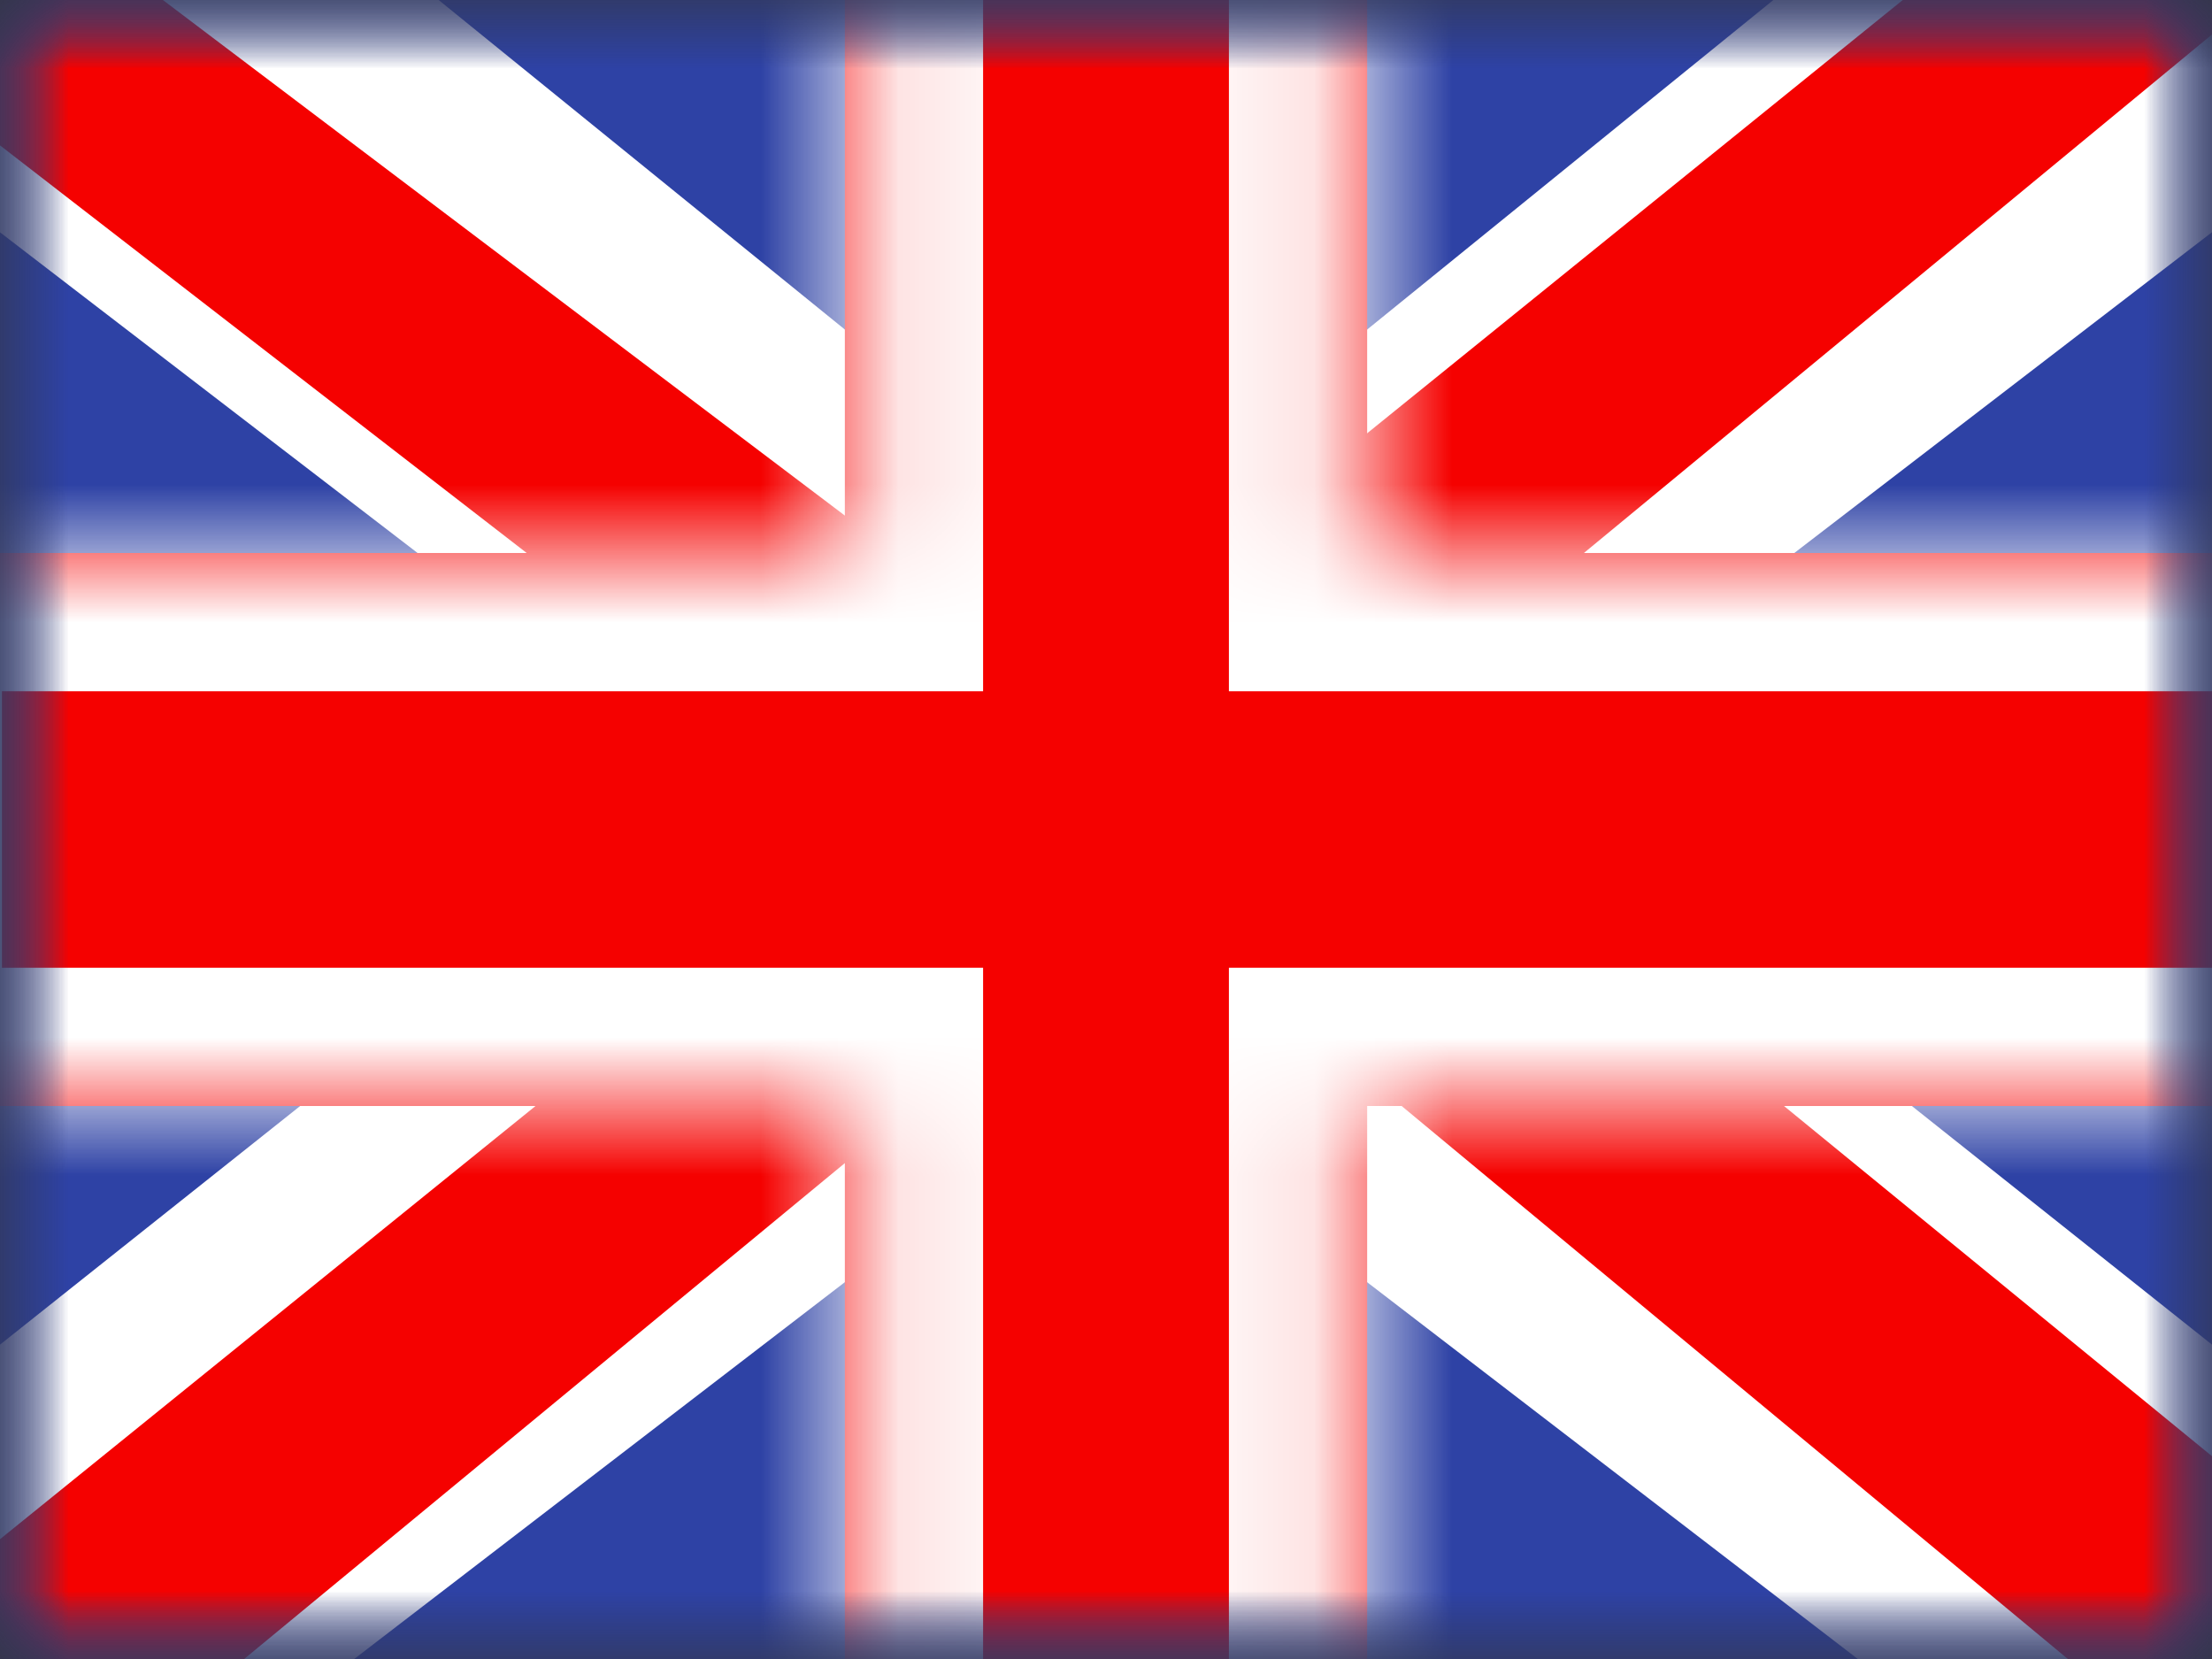 <?xml version="1.0" encoding="UTF-8"?>
<svg xmlns="http://www.w3.org/2000/svg" width="16" height="12" viewBox="0 0 16 12" fill="none">
  <rect x="0" y="0" width="16" height="12" fill="#333333" stroke="none"/>
  <g clip-path="url(#clip0_169_3)">
    <mask id="mask0_169_3" style="mask-type:luminance" maskUnits="userSpaceOnUse" x="0" y="0" width="16" height="12">
      <path d="M0 0H16V12H0V0Z" fill="white"></path>
    </mask>
    <g mask="url(#mask0_169_3)">
      <path fill-rule="evenodd" clip-rule="evenodd" d="M0 0V12H16V0H0Z" fill="#2E42A5"></path>
      <mask id="mask1_169_3" style="mask-type:luminance" maskUnits="userSpaceOnUse" x="0" y="0" width="16" height="12">
        <path fill-rule="evenodd" clip-rule="evenodd" d="M0 0V12H16V0H0Z" fill="white"></path>
      </mask>
      <g mask="url(#mask1_169_3)">
        <mask id="mask2_169_3" style="mask-type:luminance" maskUnits="userSpaceOnUse" x="0" y="0" width="16" height="12">
          <path d="M0 0H16V12H0V0Z" fill="white"></path>
        </mask>
        <g mask="url(#mask2_169_3)">
          <path d="M-1.782 11.143L1.739 12.632L16.079 1.619L17.937 -0.594L14.172 -1.091L8.323 3.654L3.615 6.852L-1.782 11.143Z" fill="white"></path>
          <path d="M-1.3 12.186L0.494 13.05L17.27 -0.799H14.751L-1.3 12.185L-1.3 12.186Z" fill="#F50100"></path>
          <path d="M17.782 11.143L14.261 12.632L-0.08 1.619L-1.937 -0.594L1.828 -1.091L7.677 3.654L12.385 6.852L17.782 11.143Z" fill="white"></path>
          <path d="M17.661 11.892L15.867 12.755L8.724 6.826L6.606 6.164L-2.116 -0.586H0.403L9.12 6.004L11.435 6.798L17.661 11.892Z" fill="#F50100"></path>
          <path fill-rule="evenodd" clip-rule="evenodd" d="M9.889 -1H6.111V4H-0.986V8H6.111V13H9.889V8H17.014V4H9.889V-1Z" fill="#F50100"></path>
          <mask id="mask3_169_3" style="mask-type:luminance" maskUnits="userSpaceOnUse" x="-1" y="-1" width="19" height="14">
            <path fill-rule="evenodd" clip-rule="evenodd" d="M9.889 -1H6.111V4H-0.986V8H6.111V13H9.889V8H17.014V4H9.889V-1Z" fill="white"></path>
          </mask>
          <g mask="url(#mask3_169_3)">
            <path d="M6.111 -1V-2H5.111V-1H6.111ZM9.889 -1H10.889V-2H9.889V-1ZM6.111 4V5H7.111V4H6.111ZM-0.986 4V3H-1.986V4H-0.986ZM-0.986 8H-1.986V9H-0.986V8ZM6.111 8H7.111V7H6.111V8ZM6.111 13H5.111V14H6.111V13ZM9.889 13V14H10.889V13H9.889ZM9.889 8V7H8.889V8H9.889ZM17.014 8V9H18.014V8H17.014ZM17.014 4H18.014V3H17.014V4ZM9.889 4H8.889V5H9.889V4ZM6.111 0H9.889V-2H6.111V0ZM7.111 4V-1H5.111V4H7.111ZM-0.986 5H6.111V3H-0.986V5ZM0.014 8V4H-1.986V8H0.014ZM6.111 7H-0.986V9H6.111V7ZM7.111 13V8H5.111V13H7.111ZM9.889 12H6.111V14H9.889V12ZM8.889 8V13H10.889V8H8.889ZM17.014 7H9.889V9H17.014V7ZM16.014 4V8H18.014V4H16.014ZM9.889 5H17.014V3H9.889V5ZM8.889 -1V4H10.889V-1H8.889Z" fill="white"></path>
          </g>
        </g>
      </g>
    </g>
  </g>
  <defs>
    <clipPath id="clip0_169_3">
      <rect width="16" height="12" fill="white"></rect>
    </clipPath>
  </defs>
</svg>
